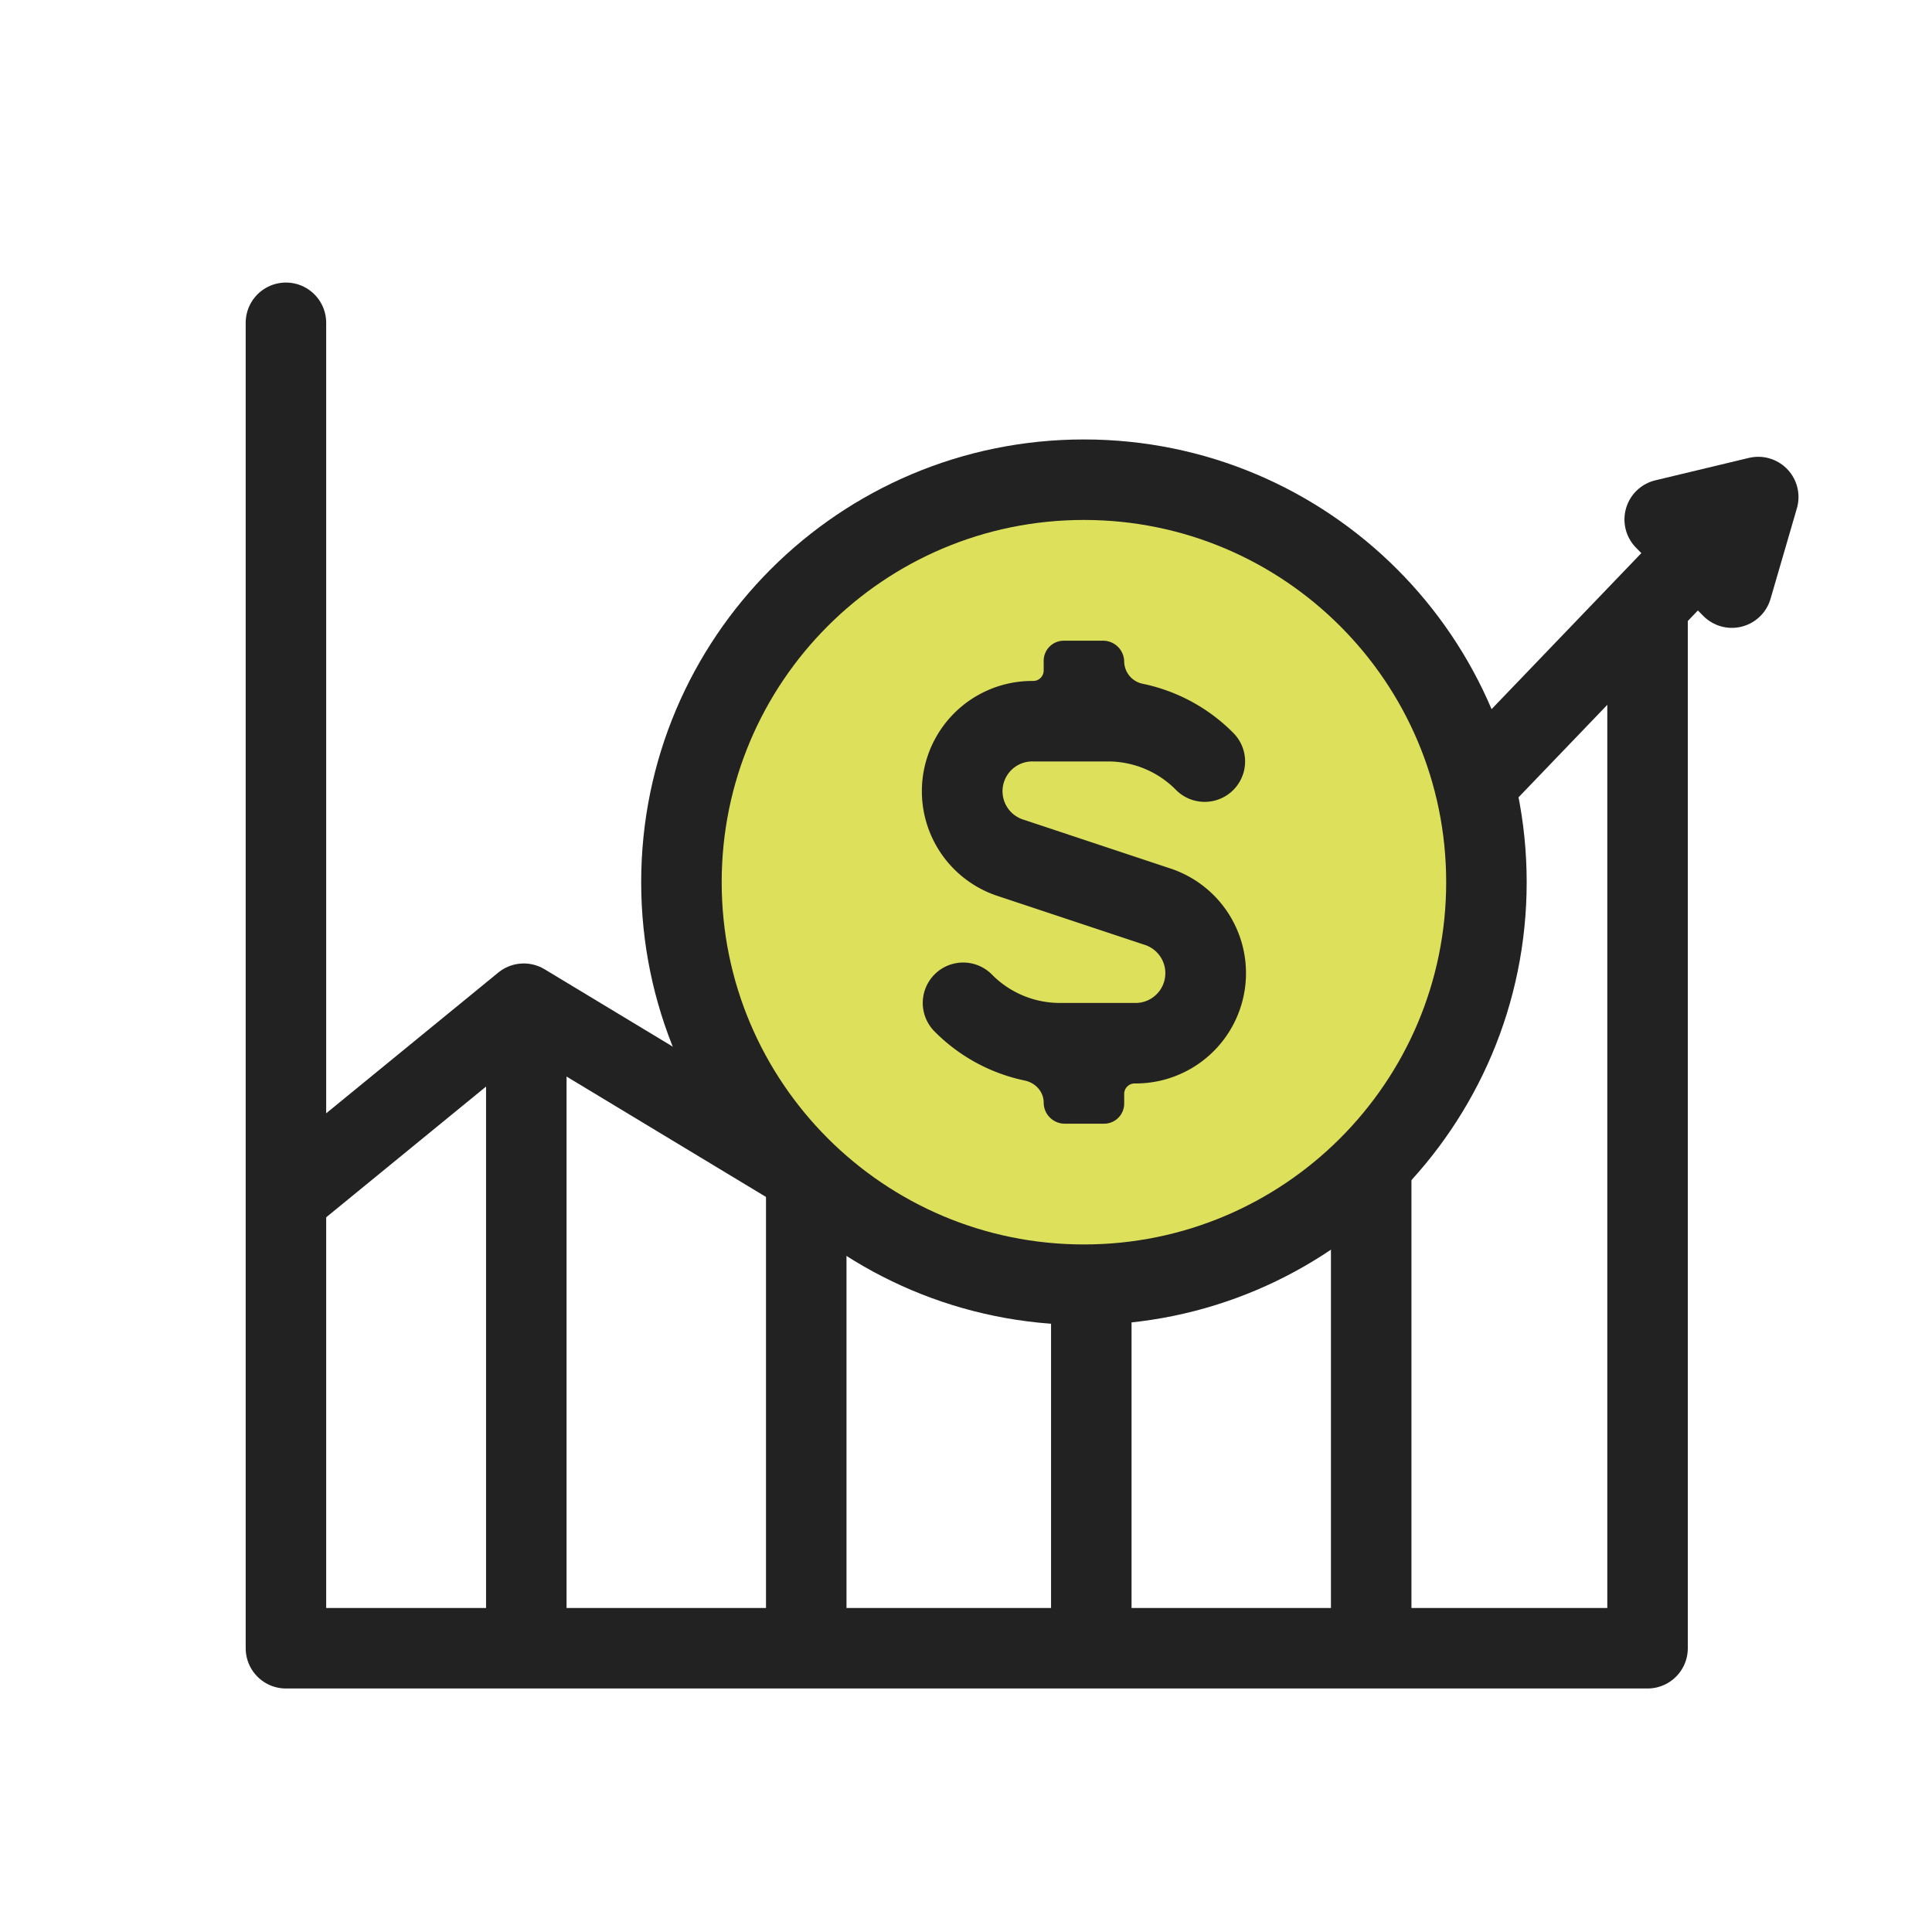 <svg xmlns="http://www.w3.org/2000/svg" width="48" height="48" fill="none"><path stroke="#222" stroke-linecap="round" stroke-linejoin="round" stroke-width="2" d="M7.104 8.02V40.95h33.829V15.392M13.076 25.384V40.95m6.955-11.675V40.95m7.082-14.898V40.95m6.954-18.635V40.95M41.359 12.906l2.324-.557-.655 2.25-1.669-1.693Z"/><path stroke="#222" stroke-linecap="round" stroke-linejoin="round" stroke-width="2" d="m7.224 29.671 5.789-4.734 7.082 4.275 13.81-6.865 8.26-8.605"/><path fill="#DDE05B" stroke="#222" stroke-width="2" d="M36.93 21.918c0 5.522-4.477 10-10 10s-10-4.478-10-10c0-5.523 4.477-10 10-10s10 4.477 10 10Z"/><path fill="#222" d="m29.05 21.568-3.61-1.2a.74.74 0 0 1 .23-1.45h1.85a2.37 2.37 0 0 1 1.7.71 1.004 1.004 0 1 0 1.42-1.42 4.43 4.43 0 0 0-2.24-1.218.574.574 0 0 1-.47-.548.525.525 0 0 0-.524-.524h-.976a.5.5 0 0 0-.5.5v.24a.26.26 0 0 1-.26.26 2.74 2.74 0 0 0-.86 5.35l3.61 1.2a.74.74 0 0 1-.23 1.45h-1.85a2.37 2.37 0 0 1-1.7-.71 1.004 1.004 0 1 0-1.42 1.42 4.43 4.43 0 0 0 2.24 1.218c.265.055.47.277.47.547 0 .29.235.525.525.525h.975a.5.5 0 0 0 .5-.5v-.24a.26.26 0 0 1 .26-.26 2.74 2.74 0 0 0 .86-5.35Z"/></svg>